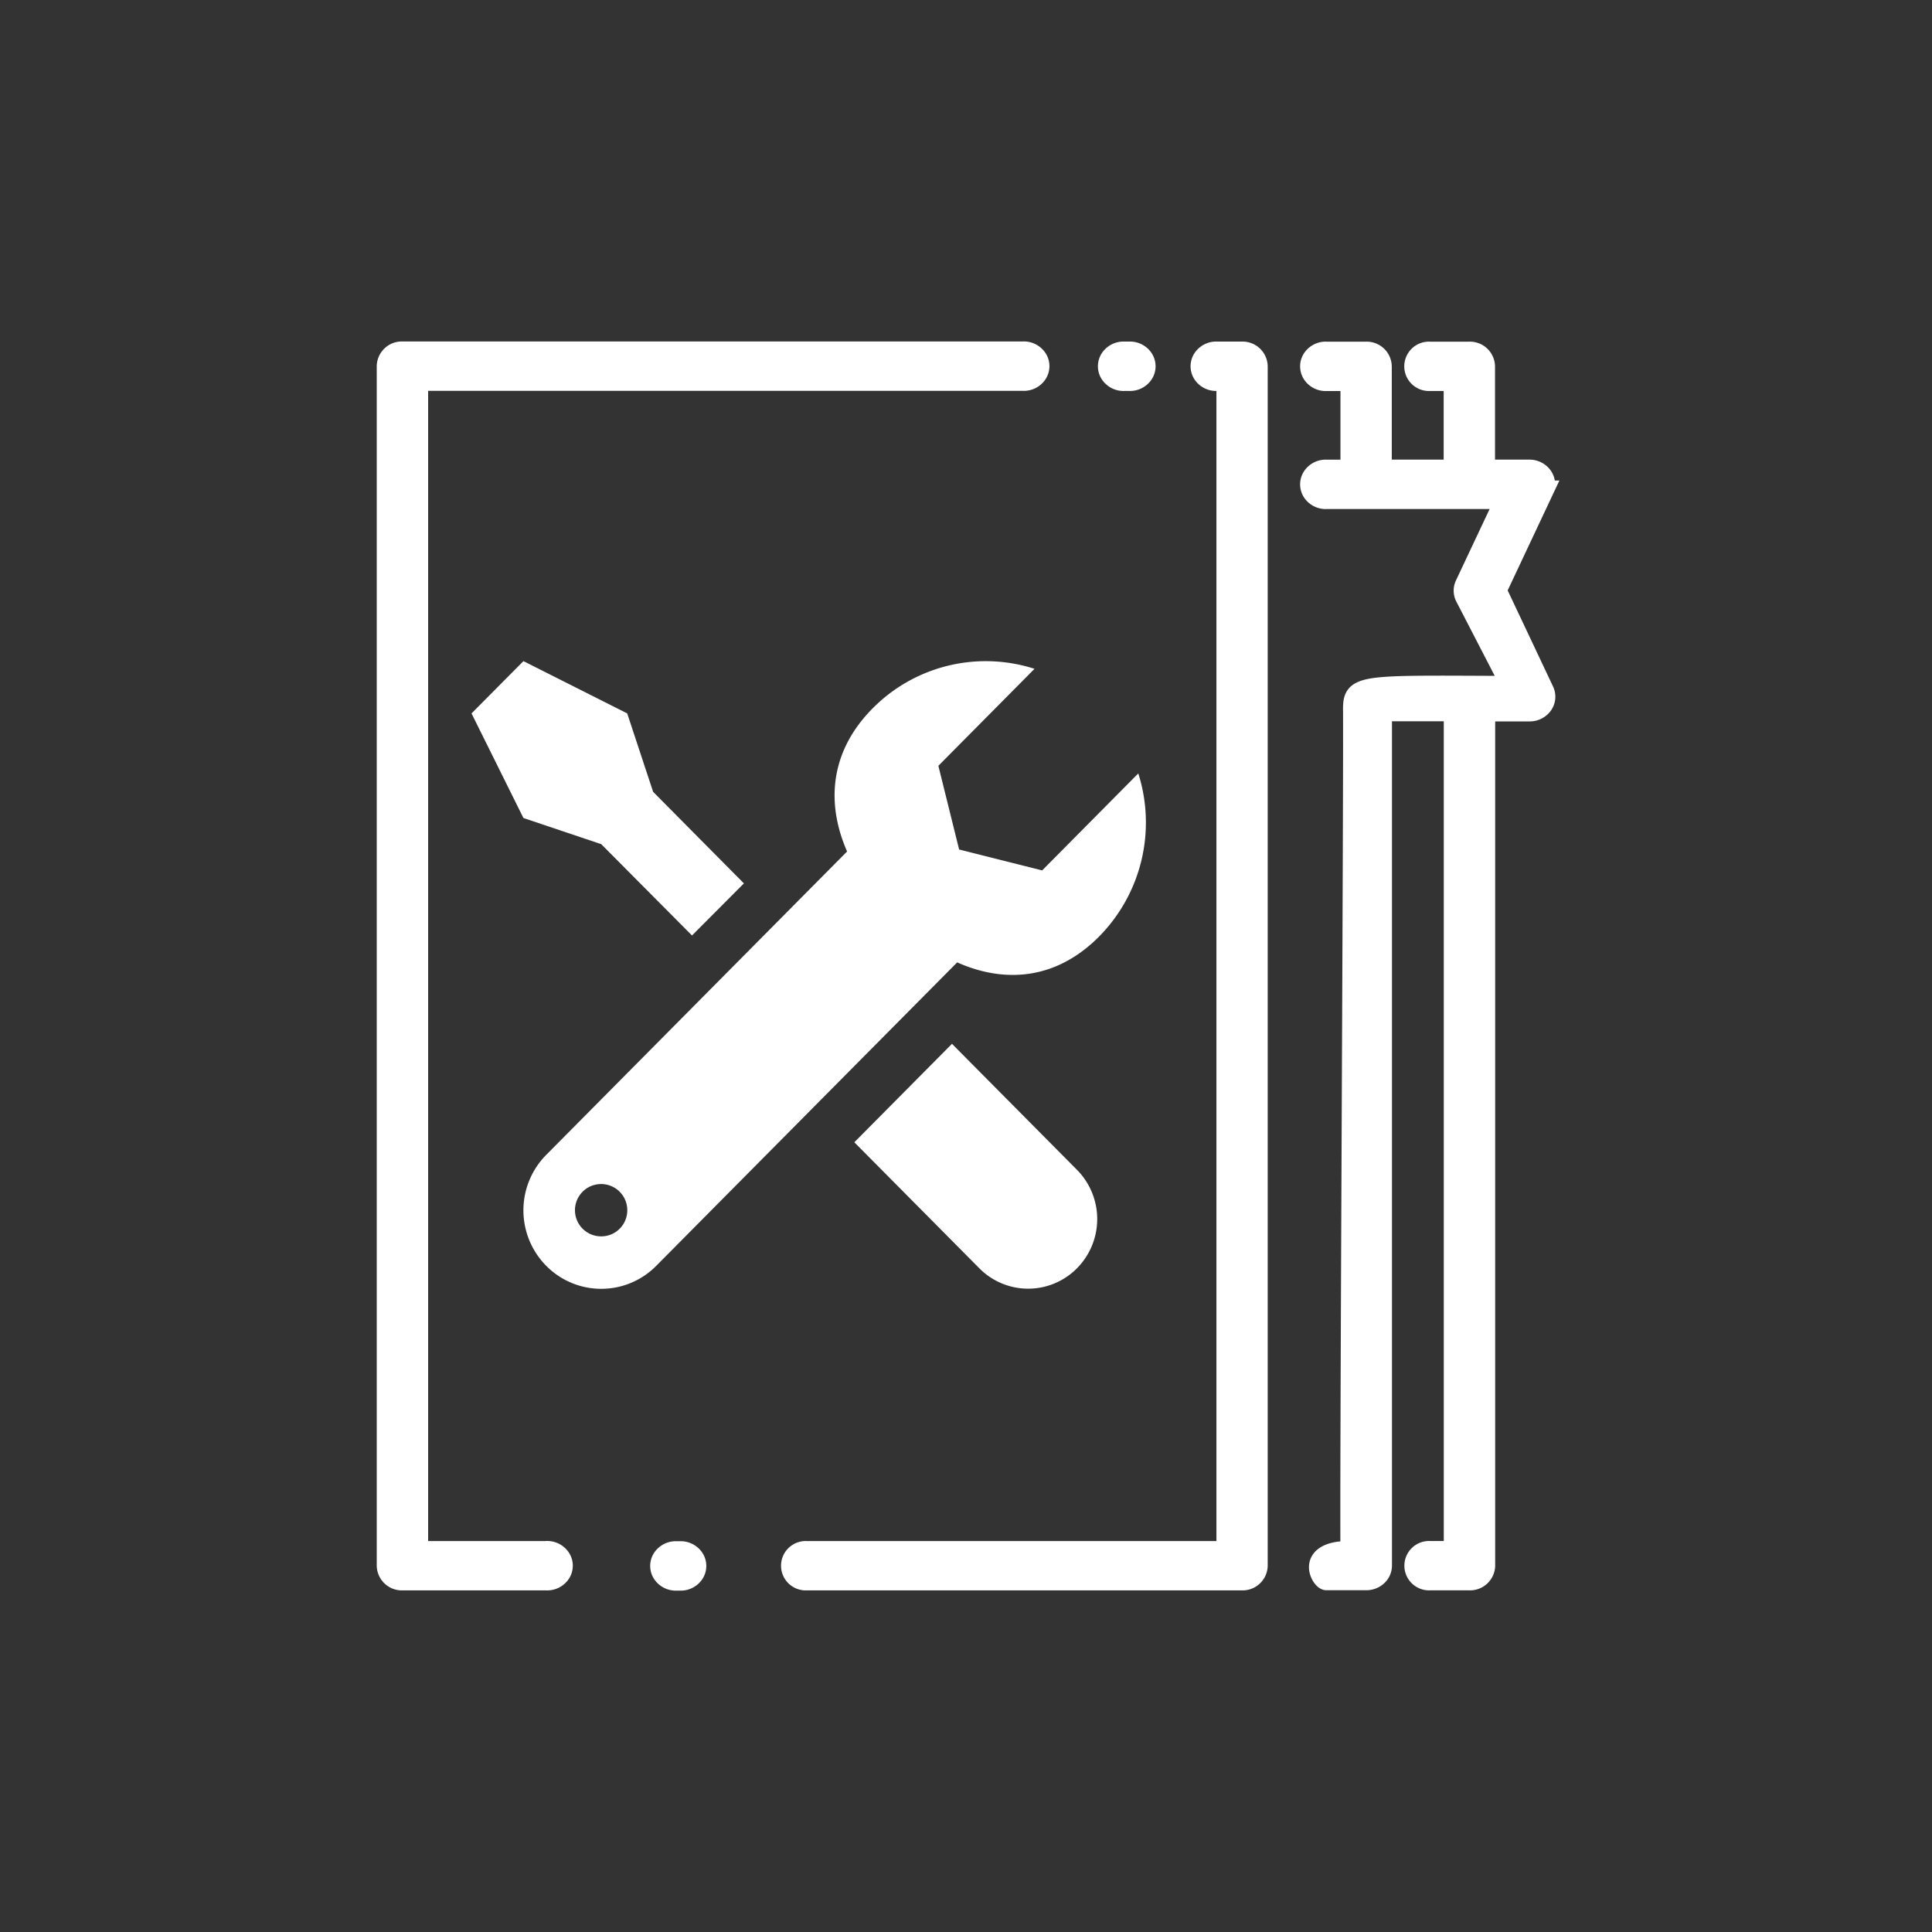 <svg xmlns="http://www.w3.org/2000/svg" width="50" height="50" viewBox="0 0 50 50"><rect x="0" y="0" width="50" height="50" fill="#333333" stroke="none"/><g transform="translate(-29.537 -18.235)"><g transform="translate(0 0)"><path d="M291.486,27.325a.422.422,0,0,0-.374.189.368.368,0,0,0,0,.4.422.422,0,0,0,.374.189h.126a.422.422,0,0,0,.374-.189.368.368,0,0,0,0-.4.422.422,0,0,0-.374-.189Z" transform="translate(-232.852 0)" fill="#fff" stroke="#fff" stroke-width="0.5"/><path d="M192.376,27.325h-.653a.422.422,0,0,0-.374.189.368.368,0,0,0,0,.4.422.422,0,0,0,.374.189h.236V58.367H181.1a.389.389,0,1,0,0,.777h11.272a.4.4,0,0,0,.414-.388V27.714A.4.4,0,0,0,192.376,27.325Z" transform="translate(-130.691 0)" fill="#fff" stroke="#fff" stroke-width="0.5"/><path d="M135.392,473.5h-.086a.422.422,0,0,0-.374.189.368.368,0,0,0,0,.4.422.422,0,0,0,.374.189h.086a.422.422,0,0,0,.374-.189.368.368,0,0,0,0-.4A.422.422,0,0,0,135.392,473.5Z" transform="translate(-88.259 -415.128)" fill="#fff" stroke="#fff" stroke-width="0.5"/><path d="M43.611,58.367H40.3V28.1H55.946a.422.422,0,0,0,.374-.189.368.368,0,0,0,0-.4.422.422,0,0,0-.374-.189H39.884a.4.4,0,0,0-.414.388V58.756a.4.4,0,0,0,.414.388h3.727a.422.422,0,0,0,.374-.189.368.368,0,0,0,0-.4.422.422,0,0,0-.374-.189Z" transform="translate(0.067 0)" fill="#fff" stroke="#fff" stroke-width="0.5"/><path d="M362.87,30.556a.424.424,0,0,0-.344-.177h-1.144V27.714a.4.4,0,0,0-.414-.388h-1.026a.389.389,0,1,0,0,.777h.611v2.276H358.71V27.714a.4.4,0,0,0-.413-.388h-1.026a.422.422,0,0,0-.374.189.368.368,0,0,0,0,.4.422.422,0,0,0,.374.189h.611v2.276h-.611a.422.422,0,0,0-.374.189.368.368,0,0,0,0,.4.422.422,0,0,0,.374.189h4.615l-1.039,2.205a.369.369,0,0,0,0,.314l1.189,2.3c-3.982-.016-4.1-.062-4.087.678.012,2.554-.09,20.175-.067,21.707-1.2,0-.763.783-.611.777H358.3a.428.428,0,0,0,.293-.113.376.376,0,0,0,.122-.275v-22.1h1.841V58.365h-.611a.389.389,0,1,0,0,.777h1.026a.4.4,0,0,0,.415-.388v-22.1h1.143a.422.422,0,0,0,.347-.177.368.368,0,0,0,.032-.369l-1.225-2.594,1.221-2.594A.368.368,0,0,0,362.87,30.556Z" transform="translate(-293.404 0.001)" fill="#fff" stroke="#fff" stroke-width="0.5"/><g transform="translate(41.74 35.345)"><path d="M16.758,20.184l3.235,3.261a1.776,1.776,0,0,0,2.527,0,1.811,1.811,0,0,0,0-2.548l-3.235-3.261Z" transform="translate(-6.851 -7.732)" fill="#fff"/><path d="M21.368,8.417l-2.149-.541-.537-2.166L21.17,3.2a4.119,4.119,0,0,0-4.189,1.023c-1.618,1.631-1.1,3.753.518,5.384s3.724,2.153,5.342.522a4.2,4.2,0,0,0,1.015-4.222Z" transform="translate(-6.6 -3.001)" fill="#fff"/><path d="M9.049,8.752,6.7,6.383l-.671-2.03L3.343,3,2,4.353,3.343,7.06l2.014.677L7.706,10.1Z" transform="translate(-2 -3)" fill="#fff"/><path d="M13.317,8.879l-8.727,8.8a2.041,2.041,0,0,0,0,2.871,2,2,0,0,0,2.848,0l8.727-8.8Zm-7.3,10.909a.677.677,0,1,1,.671-.677A.674.674,0,0,1,6.014,19.788Z" transform="translate(-2.657 -4.901)" fill="#fff"/></g></g><rect width="50" height="50" transform="translate(29.537 18.235)" fill="none"/></g></svg>